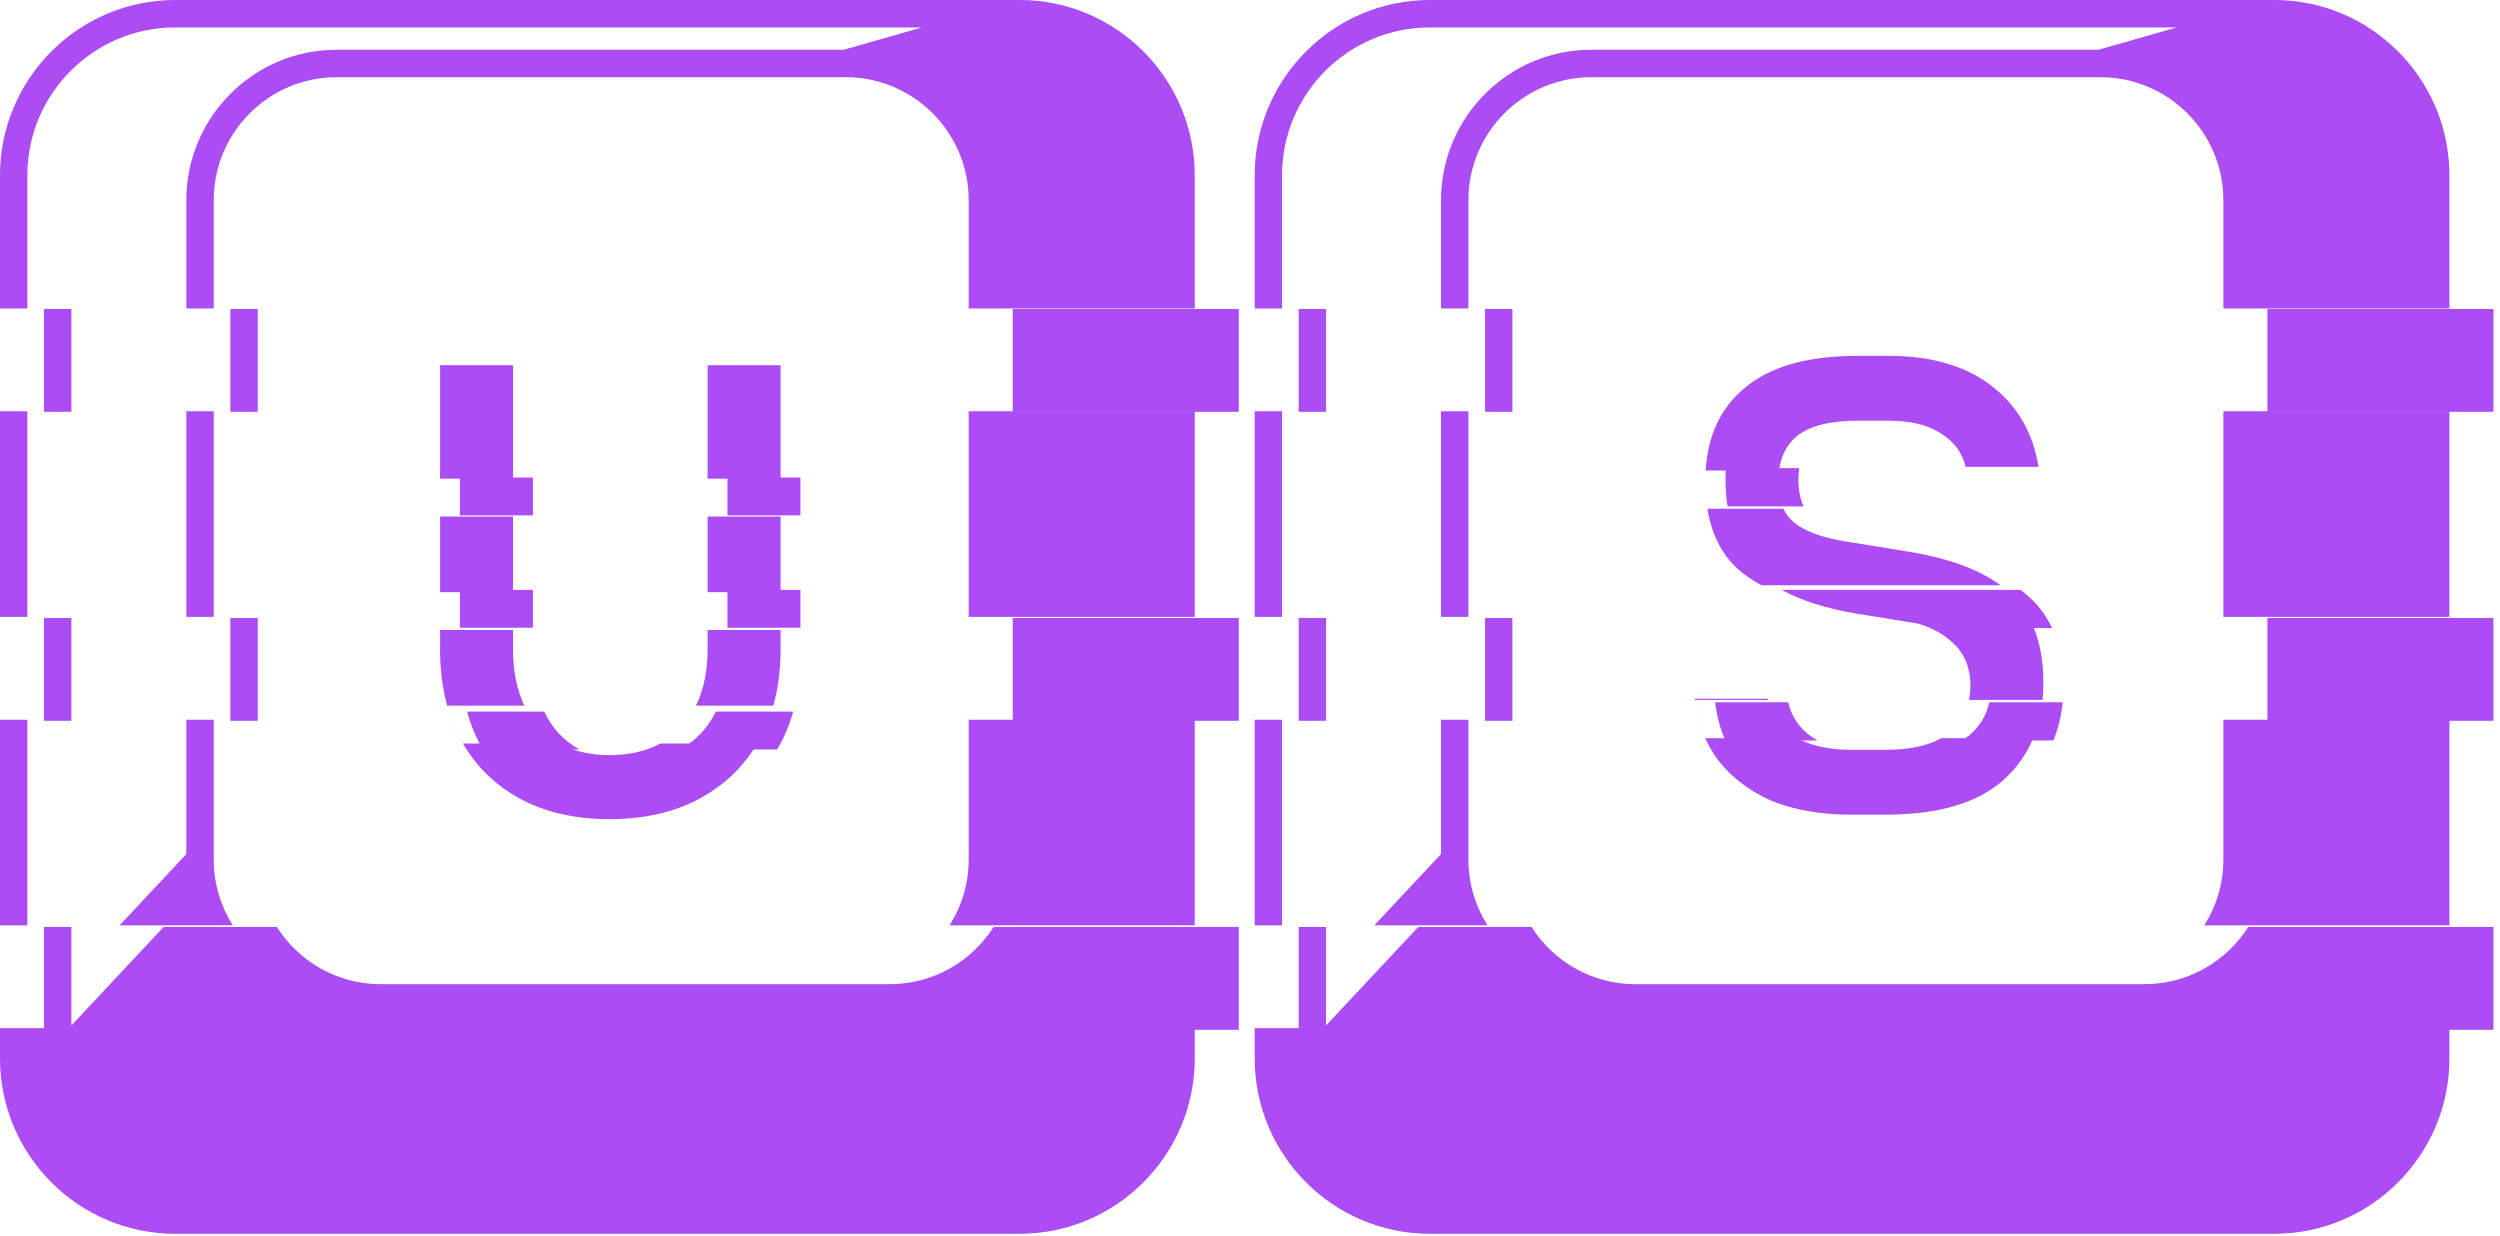 <svg width="267" height="132" viewBox="0 0 267 132" fill="none" xmlns="http://www.w3.org/2000/svg">
<path d="M7.622 43.981H4.701V33H7.622V43.981ZM27.527 43.981H24.602V33H27.527V43.981ZM132.3 43.981H108.158V33H132.3V43.981Z" fill="#AB4CF5" style="mix-blend-mode:multiply"/>
<path d="M7.622 76.981H4.701V66H7.622V76.981ZM27.527 76.981H24.602V66H27.527V76.981ZM132.3 76.981H108.158V66H132.3V76.981Z" fill="#AB4CF5" style="mix-blend-mode:multiply"/>
<path d="M132.3 109.981H4.701V99H7.622V109.519L17.473 99H29.569C31.9 102.67 35.995 105.11 40.648 105.11H95.028C99.684 105.11 103.783 102.67 106.115 99H132.3V109.981Z" fill="#AB4CF5" style="mix-blend-mode:multiply"/>
<path d="M127.599 113.039C127.599 123.366 119.21 131.768 108.895 131.769H18.705C8.394 131.769 1.88601e-05 123.371 0 113.039V109.808H127.599V113.039ZM35.553 104.93C35.503 104.928 35.453 104.926 35.403 104.924C35.453 104.926 35.503 104.928 35.553 104.93ZM90.869 104.924C90.82 104.926 90.771 104.928 90.722 104.93C90.771 104.928 90.82 104.926 90.869 104.924ZM35.169 104.912C35.124 104.909 35.078 104.906 35.033 104.903C35.078 104.906 35.124 104.909 35.169 104.912ZM91.241 104.903C91.196 104.906 91.151 104.909 91.106 104.912C91.151 104.909 91.196 104.906 91.241 104.903ZM91.649 104.869C91.615 104.873 91.581 104.876 91.547 104.879C91.581 104.876 91.615 104.873 91.649 104.869ZM34.722 104.878C34.691 104.875 34.66 104.873 34.629 104.87C34.66 104.873 34.691 104.875 34.722 104.878ZM33.869 104.771C33.816 104.762 33.763 104.753 33.71 104.744C33.763 104.753 33.816 104.762 33.869 104.771ZM92.564 104.744C92.511 104.753 92.458 104.762 92.405 104.771C92.458 104.762 92.511 104.753 92.564 104.744ZM33.527 104.711C33.466 104.699 33.404 104.688 33.343 104.676C33.404 104.688 33.466 104.699 33.527 104.711ZM92.927 104.677C92.869 104.688 92.812 104.699 92.754 104.71C92.812 104.699 92.869 104.688 92.927 104.677ZM32.634 104.511C32.578 104.496 32.522 104.481 32.467 104.466C32.522 104.481 32.578 104.496 32.634 104.511ZM93.809 104.466C93.753 104.481 93.697 104.496 93.642 104.511C93.697 104.496 93.753 104.481 93.809 104.466ZM32.27 104.41C32.222 104.396 32.173 104.381 32.124 104.366C32.173 104.381 32.221 104.396 32.27 104.41ZM94.151 104.366C94.103 104.381 94.054 104.396 94.005 104.41C94.054 104.396 94.103 104.381 94.151 104.366ZM31.826 104.271C31.809 104.266 31.791 104.26 31.773 104.254C31.791 104.26 31.809 104.266 31.826 104.271ZM94.964 104.088C94.926 104.102 94.889 104.118 94.851 104.132C94.889 104.118 94.926 104.102 94.964 104.088ZM31.415 104.128C31.388 104.118 31.362 104.107 31.335 104.097C31.362 104.107 31.388 104.118 31.415 104.128ZM31.046 103.983C31.02 103.973 30.993 103.962 30.967 103.951C30.993 103.962 31.02 103.973 31.046 103.983ZM95.312 103.95C95.285 103.961 95.258 103.972 95.231 103.983C95.258 103.972 95.285 103.961 95.312 103.95ZM95.684 103.791C95.643 103.809 95.603 103.826 95.562 103.844C95.603 103.826 95.643 103.809 95.684 103.791ZM30.686 103.832C30.66 103.821 30.635 103.809 30.609 103.798C30.635 103.809 30.66 103.821 30.686 103.832ZM29.93 103.47C29.901 103.455 29.872 103.439 29.843 103.424C29.872 103.439 29.901 103.455 29.93 103.47ZM96.435 103.424C96.406 103.439 96.377 103.455 96.348 103.47C96.377 103.455 96.406 103.439 96.435 103.424ZM29.574 103.277C29.552 103.265 29.53 103.253 29.509 103.241C29.53 103.253 29.552 103.265 29.574 103.277ZM96.775 103.237C96.751 103.251 96.727 103.264 96.703 103.277C96.727 103.264 96.751 103.251 96.775 103.237ZM97.13 103.03C97.087 103.056 97.043 103.081 97 103.106C97.043 103.081 97.087 103.056 97.13 103.03ZM97.499 102.795C97.472 102.813 97.445 102.831 97.418 102.849C97.445 102.831 97.472 102.813 97.499 102.795ZM28.857 102.847C28.837 102.834 28.818 102.821 28.798 102.808C28.818 102.821 28.837 102.834 28.857 102.847ZM97.834 102.568C97.801 102.591 97.768 102.614 97.735 102.637C97.768 102.614 97.801 102.591 97.834 102.568ZM28.525 102.625C28.505 102.611 28.484 102.596 28.464 102.582C28.484 102.596 28.505 102.611 28.525 102.625ZM98.14 102.348C98.103 102.375 98.066 102.403 98.028 102.43C98.066 102.403 98.103 102.375 98.14 102.348ZM28.235 102.419C28.203 102.396 28.171 102.372 28.14 102.349C28.171 102.372 28.203 102.396 28.235 102.419ZM98.797 101.825C98.772 101.846 98.748 101.867 98.724 101.888C98.748 101.867 98.772 101.846 98.797 101.825ZM27.552 101.885C27.536 101.871 27.52 101.857 27.504 101.844C27.52 101.857 27.536 101.871 27.552 101.885ZM99.068 101.589C99.053 101.603 99.037 101.617 99.022 101.631C99.037 101.617 99.053 101.603 99.068 101.589ZM26.374 100.77C26.363 100.757 26.351 100.746 26.34 100.733C26.351 100.746 26.363 100.757 26.374 100.77ZM99.94 100.733C99.93 100.745 99.919 100.757 99.908 100.769C99.919 100.757 99.93 100.745 99.94 100.733ZM100.525 100.058C100.484 100.109 100.442 100.16 100.4 100.21C100.442 100.16 100.484 100.109 100.525 100.058ZM100.759 99.763C100.734 99.796 100.709 99.829 100.684 99.861C100.709 99.829 100.734 99.796 100.759 99.763ZM100.975 99.472C100.958 99.494 100.942 99.517 100.926 99.539C100.942 99.517 100.958 99.494 100.975 99.472ZM25.351 99.533C25.336 99.514 25.322 99.494 25.308 99.475C25.322 99.494 25.336 99.514 25.351 99.533ZM101.211 99.136C101.188 99.169 101.164 99.201 101.142 99.234C101.164 99.201 101.188 99.169 101.211 99.136ZM2.921 98.827H0V76.865H2.921V98.827ZM127.599 98.827H101.413C102.707 96.791 103.457 94.377 103.457 91.79V76.865H127.599V98.827ZM22.826 91.79C22.826 94.377 23.576 96.791 24.869 98.827H12.771L19.9 91.214V76.865H22.826V91.79ZM2.921 65.884H0V43.924H2.921V65.884ZM22.826 65.884H19.9V43.924H22.826V65.884ZM127.599 65.884H103.457V43.924H127.599V65.884ZM108.895 0C119.21 0 127.598 8.402 127.599 18.73V32.942H103.457V21.383C103.457 14.142 97.566 8.246 90.327 8.246H35.947C28.713 8.246 22.826 14.142 22.826 21.383V32.942H19.9V21.383C19.901 12.516 27.103 5.312 35.947 5.312H90.122L98.462 2.931H18.705C10.004 2.931 2.921 10.015 2.921 18.73V32.942H0V18.73C0 8.402 8.394 0 18.705 0H108.895Z" fill="#AB4CF5" style="mix-blend-mode:multiply"/>
<path d="M141.622 43.981H138.701V33H141.622V43.981ZM161.527 43.981H158.602V33H161.527V43.981ZM266.3 43.981H242.158V33H266.3V43.981Z" fill="#AB4CF5" style="mix-blend-mode:multiply"/>
<path d="M141.622 76.981H138.701V66H141.622V76.981ZM161.527 76.981H158.602V66H161.527V76.981ZM266.3 76.981H242.158V66H266.3V76.981Z" fill="#AB4CF5" style="mix-blend-mode:multiply"/>
<path d="M266.3 109.981H138.701V99.001H141.622V109.519L151.472 99.001H163.57C165.901 102.671 169.996 105.11 174.648 105.11H229.028C233.684 105.11 237.782 102.671 240.114 99.001H266.3V109.981Z" fill="#AB4CF5" style="mix-blend-mode:multiply"/>
<path d="M261.599 113.039C261.599 123.366 253.21 131.768 242.895 131.769H152.705C142.394 131.769 134 123.371 134 113.039V109.808H261.599V113.039ZM169.553 104.93C169.503 104.928 169.453 104.926 169.403 104.924C169.453 104.926 169.503 104.928 169.553 104.93ZM224.869 104.924C224.82 104.926 224.771 104.928 224.722 104.93C224.771 104.928 224.82 104.926 224.869 104.924ZM169.169 104.912C169.124 104.909 169.078 104.906 169.033 104.903C169.078 104.906 169.124 104.909 169.169 104.912ZM225.241 104.903C225.196 104.906 225.151 104.909 225.105 104.912C225.151 104.909 225.196 104.906 225.241 104.903ZM225.649 104.869C225.615 104.873 225.581 104.876 225.547 104.879C225.581 104.876 225.615 104.873 225.649 104.869ZM168.722 104.878C168.691 104.875 168.66 104.873 168.629 104.87C168.66 104.873 168.691 104.875 168.722 104.878ZM167.869 104.771C167.816 104.762 167.763 104.753 167.71 104.744C167.763 104.753 167.816 104.762 167.869 104.771ZM226.564 104.744C226.511 104.753 226.458 104.762 226.405 104.771C226.458 104.762 226.511 104.753 226.564 104.744ZM167.527 104.711C167.466 104.699 167.404 104.688 167.343 104.676C167.404 104.688 167.466 104.699 167.527 104.711ZM226.927 104.677C226.869 104.688 226.812 104.699 226.754 104.71C226.812 104.699 226.869 104.688 226.927 104.677ZM166.634 104.511C166.578 104.496 166.522 104.481 166.467 104.466C166.522 104.481 166.578 104.496 166.634 104.511ZM227.809 104.466C227.753 104.481 227.697 104.496 227.642 104.511C227.697 104.496 227.753 104.481 227.809 104.466ZM166.271 104.41C166.222 104.396 166.173 104.381 166.124 104.366C166.173 104.381 166.222 104.396 166.271 104.41ZM228.151 104.366C228.103 104.381 228.054 104.396 228.005 104.41C228.054 104.396 228.103 104.381 228.151 104.366ZM165.826 104.271C165.809 104.266 165.791 104.26 165.773 104.254C165.791 104.26 165.809 104.266 165.826 104.271ZM228.964 104.088C228.926 104.102 228.889 104.118 228.851 104.132C228.889 104.118 228.926 104.102 228.964 104.088ZM165.415 104.128C165.388 104.118 165.362 104.107 165.335 104.097C165.362 104.107 165.388 104.118 165.415 104.128ZM165.046 103.983C165.019 103.973 164.993 103.962 164.967 103.951C164.993 103.962 165.019 103.973 165.046 103.983ZM229.312 103.95C229.285 103.961 229.258 103.972 229.23 103.983C229.258 103.972 229.285 103.961 229.312 103.95ZM229.684 103.791C229.643 103.809 229.603 103.826 229.562 103.844C229.603 103.826 229.643 103.809 229.684 103.791ZM164.686 103.832C164.66 103.821 164.635 103.809 164.609 103.798C164.635 103.809 164.66 103.821 164.686 103.832ZM163.93 103.47C163.901 103.455 163.872 103.439 163.843 103.424C163.872 103.439 163.901 103.455 163.93 103.47ZM230.435 103.424C230.406 103.439 230.377 103.455 230.348 103.47C230.377 103.455 230.406 103.439 230.435 103.424ZM163.574 103.277C163.552 103.265 163.53 103.253 163.509 103.241C163.53 103.253 163.552 103.265 163.574 103.277ZM230.775 103.237C230.751 103.251 230.727 103.264 230.703 103.277C230.727 103.264 230.751 103.251 230.775 103.237ZM231.13 103.03C231.087 103.056 231.043 103.081 231 103.106C231.043 103.081 231.087 103.056 231.13 103.03ZM231.499 102.795C231.472 102.813 231.445 102.831 231.418 102.849C231.445 102.831 231.472 102.813 231.499 102.795ZM162.857 102.847C162.837 102.834 162.818 102.821 162.798 102.808C162.818 102.821 162.837 102.834 162.857 102.847ZM231.834 102.568C231.801 102.591 231.768 102.614 231.735 102.637C231.768 102.614 231.801 102.591 231.834 102.568ZM162.525 102.625C162.505 102.611 162.484 102.596 162.464 102.582C162.484 102.596 162.505 102.611 162.525 102.625ZM232.14 102.348C232.103 102.375 232.066 102.403 232.028 102.43C232.066 102.403 232.103 102.375 232.14 102.348ZM162.235 102.419C162.203 102.396 162.171 102.372 162.14 102.349C162.171 102.372 162.203 102.396 162.235 102.419ZM232.797 101.825C232.772 101.846 232.748 101.867 232.724 101.888C232.748 101.867 232.772 101.846 232.797 101.825ZM161.552 101.885C161.536 101.871 161.52 101.857 161.504 101.844C161.52 101.857 161.536 101.871 161.552 101.885ZM233.068 101.589C233.053 101.603 233.037 101.617 233.021 101.631C233.037 101.617 233.053 101.603 233.068 101.589ZM160.374 100.77C160.363 100.757 160.351 100.746 160.34 100.733C160.351 100.746 160.363 100.757 160.374 100.77ZM233.94 100.733C233.93 100.745 233.919 100.757 233.908 100.769C233.919 100.757 233.93 100.745 233.94 100.733ZM234.525 100.058C234.484 100.109 234.442 100.16 234.4 100.21C234.442 100.16 234.484 100.109 234.525 100.058ZM234.759 99.763C234.734 99.796 234.709 99.829 234.684 99.861C234.709 99.829 234.734 99.796 234.759 99.763ZM234.975 99.472C234.958 99.494 234.942 99.517 234.926 99.539C234.942 99.517 234.958 99.494 234.975 99.472ZM159.351 99.533C159.336 99.514 159.322 99.494 159.308 99.475C159.322 99.494 159.336 99.514 159.351 99.533ZM235.211 99.136C235.188 99.169 235.164 99.201 235.142 99.234C235.164 99.201 235.188 99.169 235.211 99.136ZM136.921 98.827H134V76.865H136.921V98.827ZM261.599 98.827H235.413C236.707 96.791 237.457 94.377 237.457 91.79V76.865H261.599V98.827ZM156.826 91.79C156.826 94.377 157.576 96.791 158.869 98.827H146.771L153.9 91.214V76.865H156.826V91.79ZM136.921 65.884H134V43.924H136.921V65.884ZM156.826 65.884H153.9V43.924H156.826V65.884ZM261.599 65.884H237.457V43.924H261.599V65.884ZM242.895 0C253.21 0 261.598 8.402 261.599 18.73V32.942H237.457V21.383C237.457 14.142 231.566 8.246 224.327 8.246H169.947C162.713 8.246 156.826 14.142 156.826 21.383V32.942H153.9V21.383C153.901 12.516 161.103 5.312 169.947 5.312H224.122L232.462 2.931H152.705C144.004 2.931 136.921 10.015 136.921 18.73V32.942H134V18.73C134 8.402 142.394 0 152.705 0H242.895Z" fill="#AB4CF5" style="mix-blend-mode:multiply"/>
<path d="M192.154 50C192.101 50.397 192.073 50.815 192.073 51.256C192.073 52.364 192.258 53.307 192.626 54.084H184.503C184.355 53.175 184.28 52.203 184.28 51.169C184.28 50.771 184.292 50.381 184.315 50H192.154Z" fill="#AB4CF5" style="mix-blend-mode:multiply"/>
<path d="M215.802 63C216.173 63.276 216.519 63.564 216.837 63.866C217.814 64.772 218.588 65.844 219.162 67.084H206.956C206.224 66.862 205.418 66.683 204.541 66.55L198.134 65.511C194.973 64.964 192.354 64.127 190.274 63H215.802Z" fill="#AB4CF5" style="mix-blend-mode:multiply"/>
<path d="M190.978 75C191.344 76.613 192.256 77.898 193.718 78.853C193.846 78.934 193.978 79.01 194.113 79.084H184.275C183.719 77.841 183.351 76.48 183.171 75H190.978ZM220.295 75C220.146 76.481 219.816 77.842 219.302 79.084H209.485C209.795 78.909 210.081 78.718 210.343 78.507C211.46 77.562 212.16 76.393 212.445 75H220.295Z" fill="#AB4CF5" style="mix-blend-mode:multiply"/>
<path d="M188.823 74.756H181.017C181.197 76.236 181.565 77.597 182.121 78.84H191.958C193.463 79.667 195.38 80.081 197.711 80.081H201.348C203.873 80.081 205.867 79.666 207.331 78.84H217.147C217.206 78.698 217.262 78.554 217.316 78.408C216.613 80.299 215.504 81.925 213.989 83.285C211.218 85.767 207.004 87.008 201.348 87.008H197.711C194.479 87.008 191.65 86.517 189.226 85.536C186.859 84.497 184.954 83.054 183.511 81.207C182.125 79.36 181.289 77.166 181 74.626H188.793C188.802 74.67 188.813 74.713 188.823 74.756ZM207.843 78.519C207.786 78.558 207.729 78.595 207.671 78.633C207.729 78.595 207.787 78.558 207.843 78.519ZM191.033 78.231C191.181 78.347 191.337 78.457 191.499 78.565C191.337 78.457 191.181 78.347 191.033 78.231ZM208.441 78.037C208.359 78.114 208.276 78.189 208.188 78.263C208.107 78.329 208.021 78.392 207.935 78.454C208.021 78.392 208.107 78.329 208.188 78.263C208.275 78.189 208.359 78.114 208.441 78.037ZM190.781 78.022C190.707 77.957 190.635 77.892 190.565 77.826C190.636 77.892 190.707 77.958 190.781 78.022ZM208.689 77.793C208.624 77.861 208.556 77.927 208.486 77.993C208.556 77.927 208.624 77.861 208.689 77.793ZM204.801 66.588H217.005C217.822 68.352 218.232 70.453 218.232 72.894C218.232 74.706 217.99 76.361 217.508 77.857C217.82 76.89 218.03 75.856 218.141 74.756H210.291C210.389 74.277 210.439 73.773 210.439 73.241C210.439 71.221 209.747 69.633 208.361 68.478C207.466 67.662 206.27 67.029 204.771 66.579C204.781 66.582 204.791 66.585 204.801 66.588ZM209.155 77.255C209.024 77.425 208.883 77.591 208.731 77.75C208.883 77.591 209.024 77.425 209.155 77.255ZM190.215 77.465C190.188 77.435 190.161 77.407 190.135 77.377C190.161 77.407 190.188 77.435 190.215 77.465ZM190.017 77.234C189.995 77.208 189.972 77.181 189.951 77.154C189.972 77.181 189.995 77.208 190.017 77.234ZM209.333 77.012C209.288 77.076 209.243 77.139 209.195 77.202C209.243 77.139 209.288 77.076 209.333 77.012ZM189.802 76.954C189.793 76.943 189.785 76.931 189.776 76.92C189.785 76.931 189.793 76.943 189.802 76.954ZM189.645 76.725C189.631 76.704 189.618 76.684 189.605 76.664C189.618 76.684 189.631 76.704 189.645 76.725ZM209.693 76.424C209.667 76.474 209.639 76.524 209.61 76.573C209.639 76.524 209.666 76.474 209.693 76.424ZM189.48 76.456C189.473 76.444 189.465 76.431 189.458 76.419C189.465 76.431 189.473 76.444 189.48 76.456ZM209.829 76.152C209.808 76.197 209.787 76.242 209.765 76.286C209.787 76.242 209.808 76.197 209.829 76.152ZM189.22 75.946C189.21 75.925 189.201 75.905 189.191 75.884C189.201 75.905 189.21 75.925 189.22 75.946ZM210.097 75.481C210.082 75.524 210.067 75.568 210.052 75.611C210.067 75.568 210.082 75.524 210.097 75.481ZM210.174 75.228C210.167 75.25 210.162 75.273 210.155 75.295C210.162 75.273 210.167 75.25 210.174 75.228ZM217.007 66.588H217.005C216.995 66.567 216.986 66.547 216.977 66.526C216.986 66.547 216.997 66.567 217.007 66.588ZM195.979 65.015L202.387 66.054C202.454 66.064 202.521 66.076 202.588 66.087C202.521 66.076 202.454 66.065 202.387 66.055L195.979 65.016C195.908 65.003 195.837 64.988 195.767 64.976C195.837 64.988 195.908 65.002 195.979 65.015ZM190.472 54.336C190.755 54.934 191.148 55.435 191.65 55.837C192.805 56.761 194.623 57.424 197.105 57.828L203.513 58.867C208.65 59.675 212.374 61.177 214.683 63.37C214.365 63.068 214.018 62.78 213.646 62.504H188.126C187.128 61.964 186.252 61.36 185.503 60.685C183.828 59.096 182.78 56.98 182.352 54.336H190.472ZM182.352 54.336H182.349C182.334 54.245 182.321 54.154 182.308 54.062C182.321 54.154 182.337 54.245 182.352 54.336ZM182.137 50.773C182.143 50.597 182.151 50.424 182.161 50.252H182.164C182.153 50.424 182.143 50.597 182.137 50.773ZM201.694 38C206.254 38 209.92 39.068 212.69 41.204C215.461 43.34 217.136 46.226 217.713 49.862H209.92C209.574 48.362 208.708 47.178 207.322 46.312C205.937 45.389 204.061 44.927 201.694 44.927H198.404C195.46 44.927 193.296 45.475 191.91 46.572C190.849 47.449 190.213 48.675 190 50.252H182.164C182.393 46.544 183.735 43.644 186.195 41.55C188.908 39.183 192.978 38 198.404 38H201.694ZM190.902 78.122C190.862 78.088 190.821 78.056 190.781 78.022C190.821 78.056 190.862 78.088 190.902 78.122ZM188.12 62.504H188.126C188.19 62.538 188.253 62.574 188.318 62.608C188.252 62.574 188.185 62.539 188.12 62.504Z" fill="#AB4CF5" style="mix-blend-mode:multiply"/>
<path d="M56.913 55.04H49.12V51H56.913V55.04ZM85.486 55.04H77.693V51H85.486V55.04Z" fill="#AB4CF5" style="mix-blend-mode:multiply"/>
<path d="M56.913 67.041H49.12V63H56.913V67.041ZM85.486 67.041H77.693V63H85.486V67.041Z" fill="#AB4CF5" style="mix-blend-mode:multiply"/>
<path d="M58.123 76C58.538 76.869 59.056 77.649 59.685 78.337C60.334 79.026 61.067 79.593 61.88 80.04H51.565C50.846 78.805 50.286 77.458 49.885 76H58.123ZM84.713 76C84.304 77.458 83.735 78.805 83.003 80.04H72.633C73.453 79.593 74.19 79.027 74.839 78.337C75.488 77.649 76.023 76.869 76.451 76H84.713Z" fill="#AB4CF5" style="mix-blend-mode:multiply"/>
<path d="M49.443 79.407H59.758C59.747 79.401 59.736 79.394 59.726 79.388C61.233 80.226 63.022 80.648 65.097 80.648C67.193 80.648 68.997 80.233 70.511 79.407H80.881C81.152 78.95 81.4 78.476 81.627 77.988C80.816 79.734 79.723 81.285 78.345 82.64C74.997 85.872 70.581 87.488 65.097 87.488C59.613 87.488 55.226 85.872 51.935 82.64C50.96 81.664 50.13 80.586 49.443 79.407ZM54.793 69.306C54.793 71.665 55.198 73.685 56.001 75.367H47.763C48.111 76.634 48.58 77.817 49.168 78.915C47.723 76.219 47 73.016 47 69.306V67.285H54.793V69.306ZM58.937 78.894C58.892 78.864 58.849 78.832 58.806 78.8C58.849 78.832 58.892 78.864 58.937 78.894ZM71.458 78.809C71.421 78.835 71.384 78.862 71.347 78.888C71.384 78.862 71.421 78.835 71.458 78.809ZM72.31 78.107C72.233 78.179 72.154 78.249 72.075 78.318C72.154 78.249 72.233 78.18 72.31 78.107ZM58.19 78.306C58.113 78.239 58.036 78.171 57.962 78.101C58.036 78.171 58.113 78.238 58.19 78.306ZM57.563 77.704C57.669 77.816 57.776 77.923 57.886 78.028C57.776 77.923 57.669 77.816 57.563 77.704C57.468 77.6 57.377 77.493 57.287 77.385C57.377 77.493 57.468 77.6 57.563 77.704ZM73.022 77.361C72.922 77.478 72.822 77.593 72.717 77.704C72.613 77.814 72.506 77.92 72.397 78.024C72.506 77.92 72.613 77.814 72.717 77.704C72.822 77.593 72.922 77.478 73.022 77.361ZM82.582 75.394C82.383 76.1 82.147 76.779 81.872 77.432C82.147 76.779 82.383 76.1 82.582 75.394ZM73.347 76.96C73.271 77.059 73.194 77.156 73.114 77.252C73.194 77.156 73.271 77.059 73.347 76.96ZM57.166 77.237C57.109 77.166 57.054 77.094 57 77.022C57.055 77.094 57.109 77.166 57.166 77.237ZM73.628 76.568C73.567 76.657 73.506 76.744 73.442 76.83C73.506 76.744 73.567 76.657 73.628 76.568ZM56.807 76.754C56.766 76.696 56.725 76.638 56.685 76.578C56.725 76.637 56.766 76.696 56.807 76.754ZM73.847 76.231C73.821 76.273 73.796 76.314 73.769 76.355C73.796 76.314 73.821 76.273 73.847 76.231ZM56.534 76.342C56.517 76.314 56.5 76.285 56.482 76.257C56.5 76.285 56.517 76.314 56.534 76.342ZM83.366 69.306C83.366 71.504 83.106 73.525 82.59 75.367H74.329C75.157 73.685 75.573 71.665 75.573 69.306V67.285H83.366V69.306ZM54.793 63.244H47V55.163H54.793V63.244ZM83.366 63.244H75.573V55.163H83.366V63.244ZM54.793 51.123H47V39H54.793V51.123ZM83.366 51.123H75.573V39H83.366V51.123Z" fill="#AB4CF5" style="mix-blend-mode:multiply"/>
</svg>
